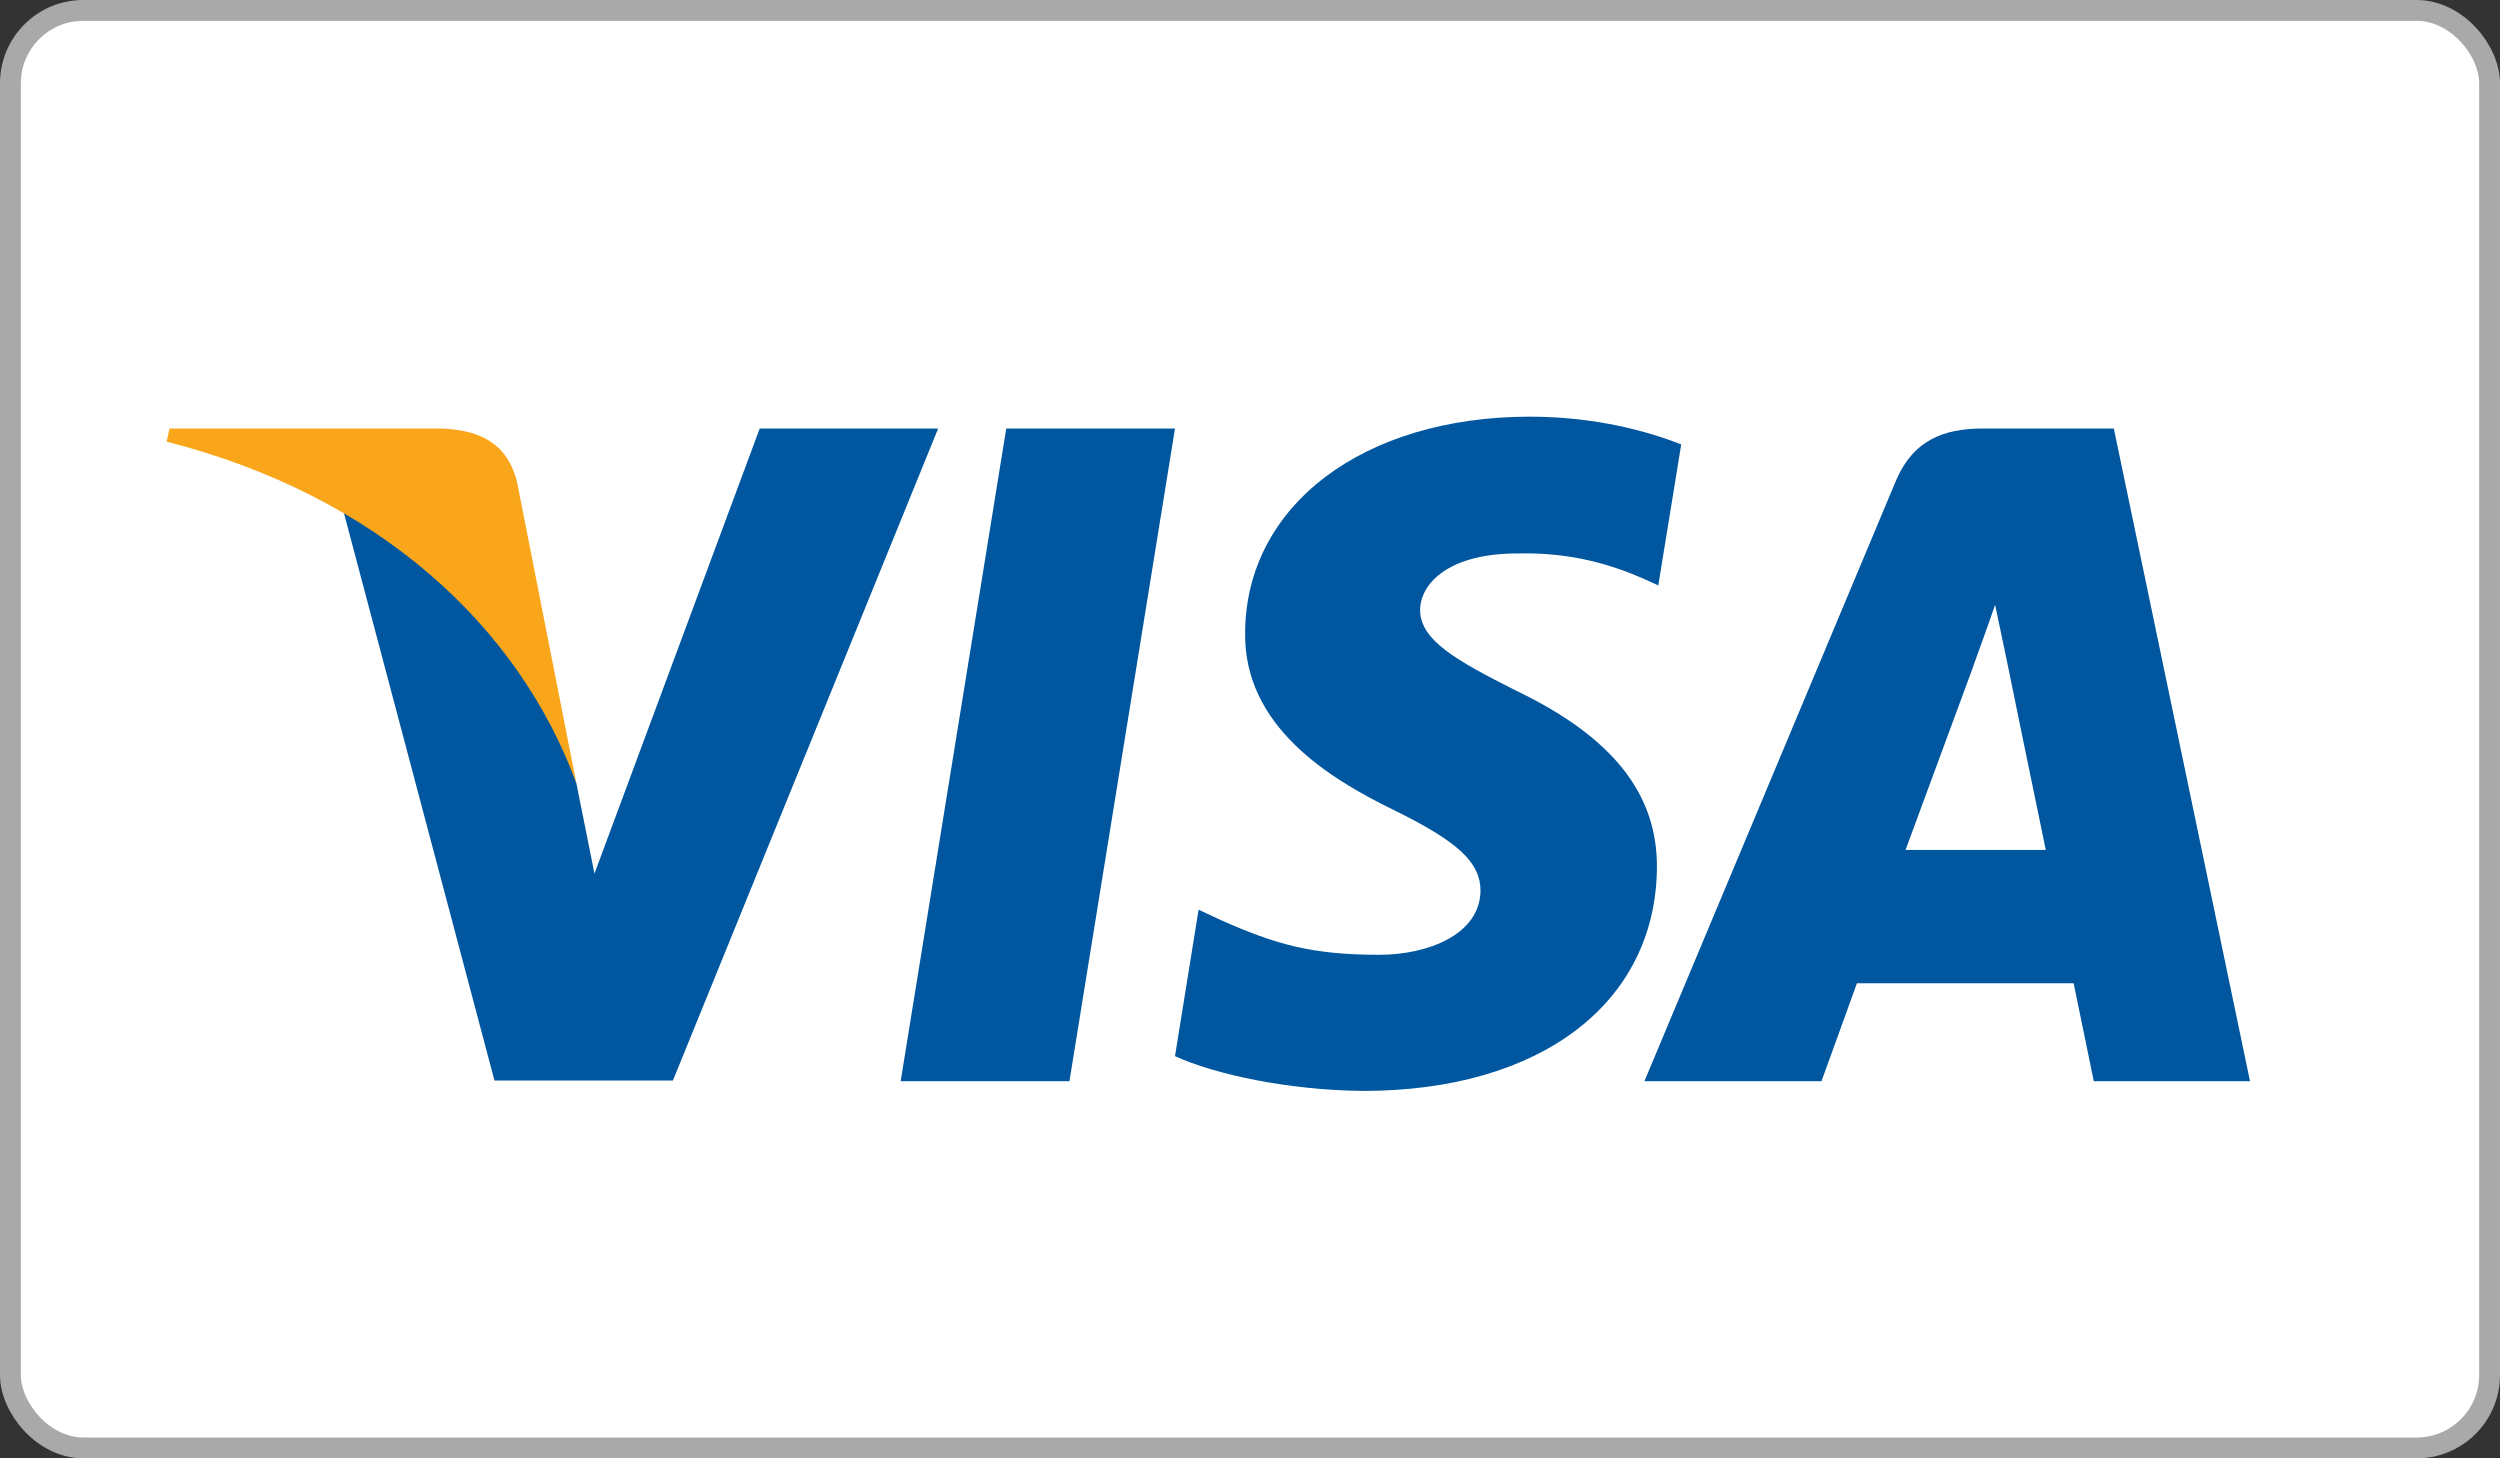 <svg width="60" height="35" viewBox="0 0 60 35" fill="none" xmlns="http://www.w3.org/2000/svg">
<rect x="0" y="0" width="60" height="35" fill="#333333" stroke="none"/>
<rect x="0.25" y="0.25" width="59.5" height="34.5" rx="1.75" fill="white"/>
<rect x="0.25" y="0.25" width="59.5" height="34.5" rx="1.75" stroke="#A9A9A9" stroke-width="0.5"/>
<g clip-path="url(#clip0_202_38)">
<path d="M25.667 25.948H21.616L24.15 10.284H28.2L25.667 25.948Z" fill="#00579F"/>
<path d="M40.349 10.667C39.551 10.35 38.283 10 36.717 10C32.717 10 29.9 12.133 29.883 15.182C29.85 17.432 31.899 18.682 33.433 19.432C35 20.199 35.532 20.699 35.532 21.382C35.516 22.432 34.266 22.915 33.1 22.915C31.483 22.915 30.616 22.666 29.3 22.082L28.766 21.832L28.2 25.348C29.149 25.781 30.9 26.165 32.717 26.182C36.967 26.182 39.734 24.082 39.766 20.832C39.782 19.049 38.7 17.683 36.367 16.566C34.95 15.85 34.082 15.366 34.082 14.633C34.099 13.966 34.816 13.283 36.415 13.283C37.732 13.25 38.699 13.566 39.432 13.883L39.799 14.05L40.349 10.667Z" fill="#00579F"/>
<path d="M45.733 20.399C46.066 19.499 47.35 16.016 47.35 16.016C47.333 16.05 47.683 15.1 47.883 14.517L48.166 15.866C48.166 15.866 48.933 19.616 49.099 20.399C48.466 20.399 46.533 20.399 45.733 20.399ZM50.732 10.284H47.599C46.633 10.284 45.899 10.567 45.483 11.584L39.466 25.948H43.716C43.716 25.948 44.416 24.015 44.566 23.599C45.032 23.599 49.167 23.599 49.767 23.599C49.883 24.148 50.25 25.948 50.25 25.948H54L50.732 10.284Z" fill="#00579F"/>
<path d="M18.233 10.284L14.267 20.966L13.833 18.799C13.1 16.299 10.8 13.584 8.233 12.233L11.867 25.932H16.15L22.516 10.284H18.233Z" fill="#00579F"/>
<path d="M10.583 10.284H4.067L4 10.6C9.083 11.9 12.45 15.034 13.833 18.8L12.416 11.601C12.183 10.6 11.467 10.317 10.583 10.284Z" fill="#FAA61A"/>
</g>
<defs>
<clipPath id="clip0_202_38">
<rect width="50" height="16.182" fill="white" transform="translate(4 10)"/>
</clipPath>
</defs>
</svg>
